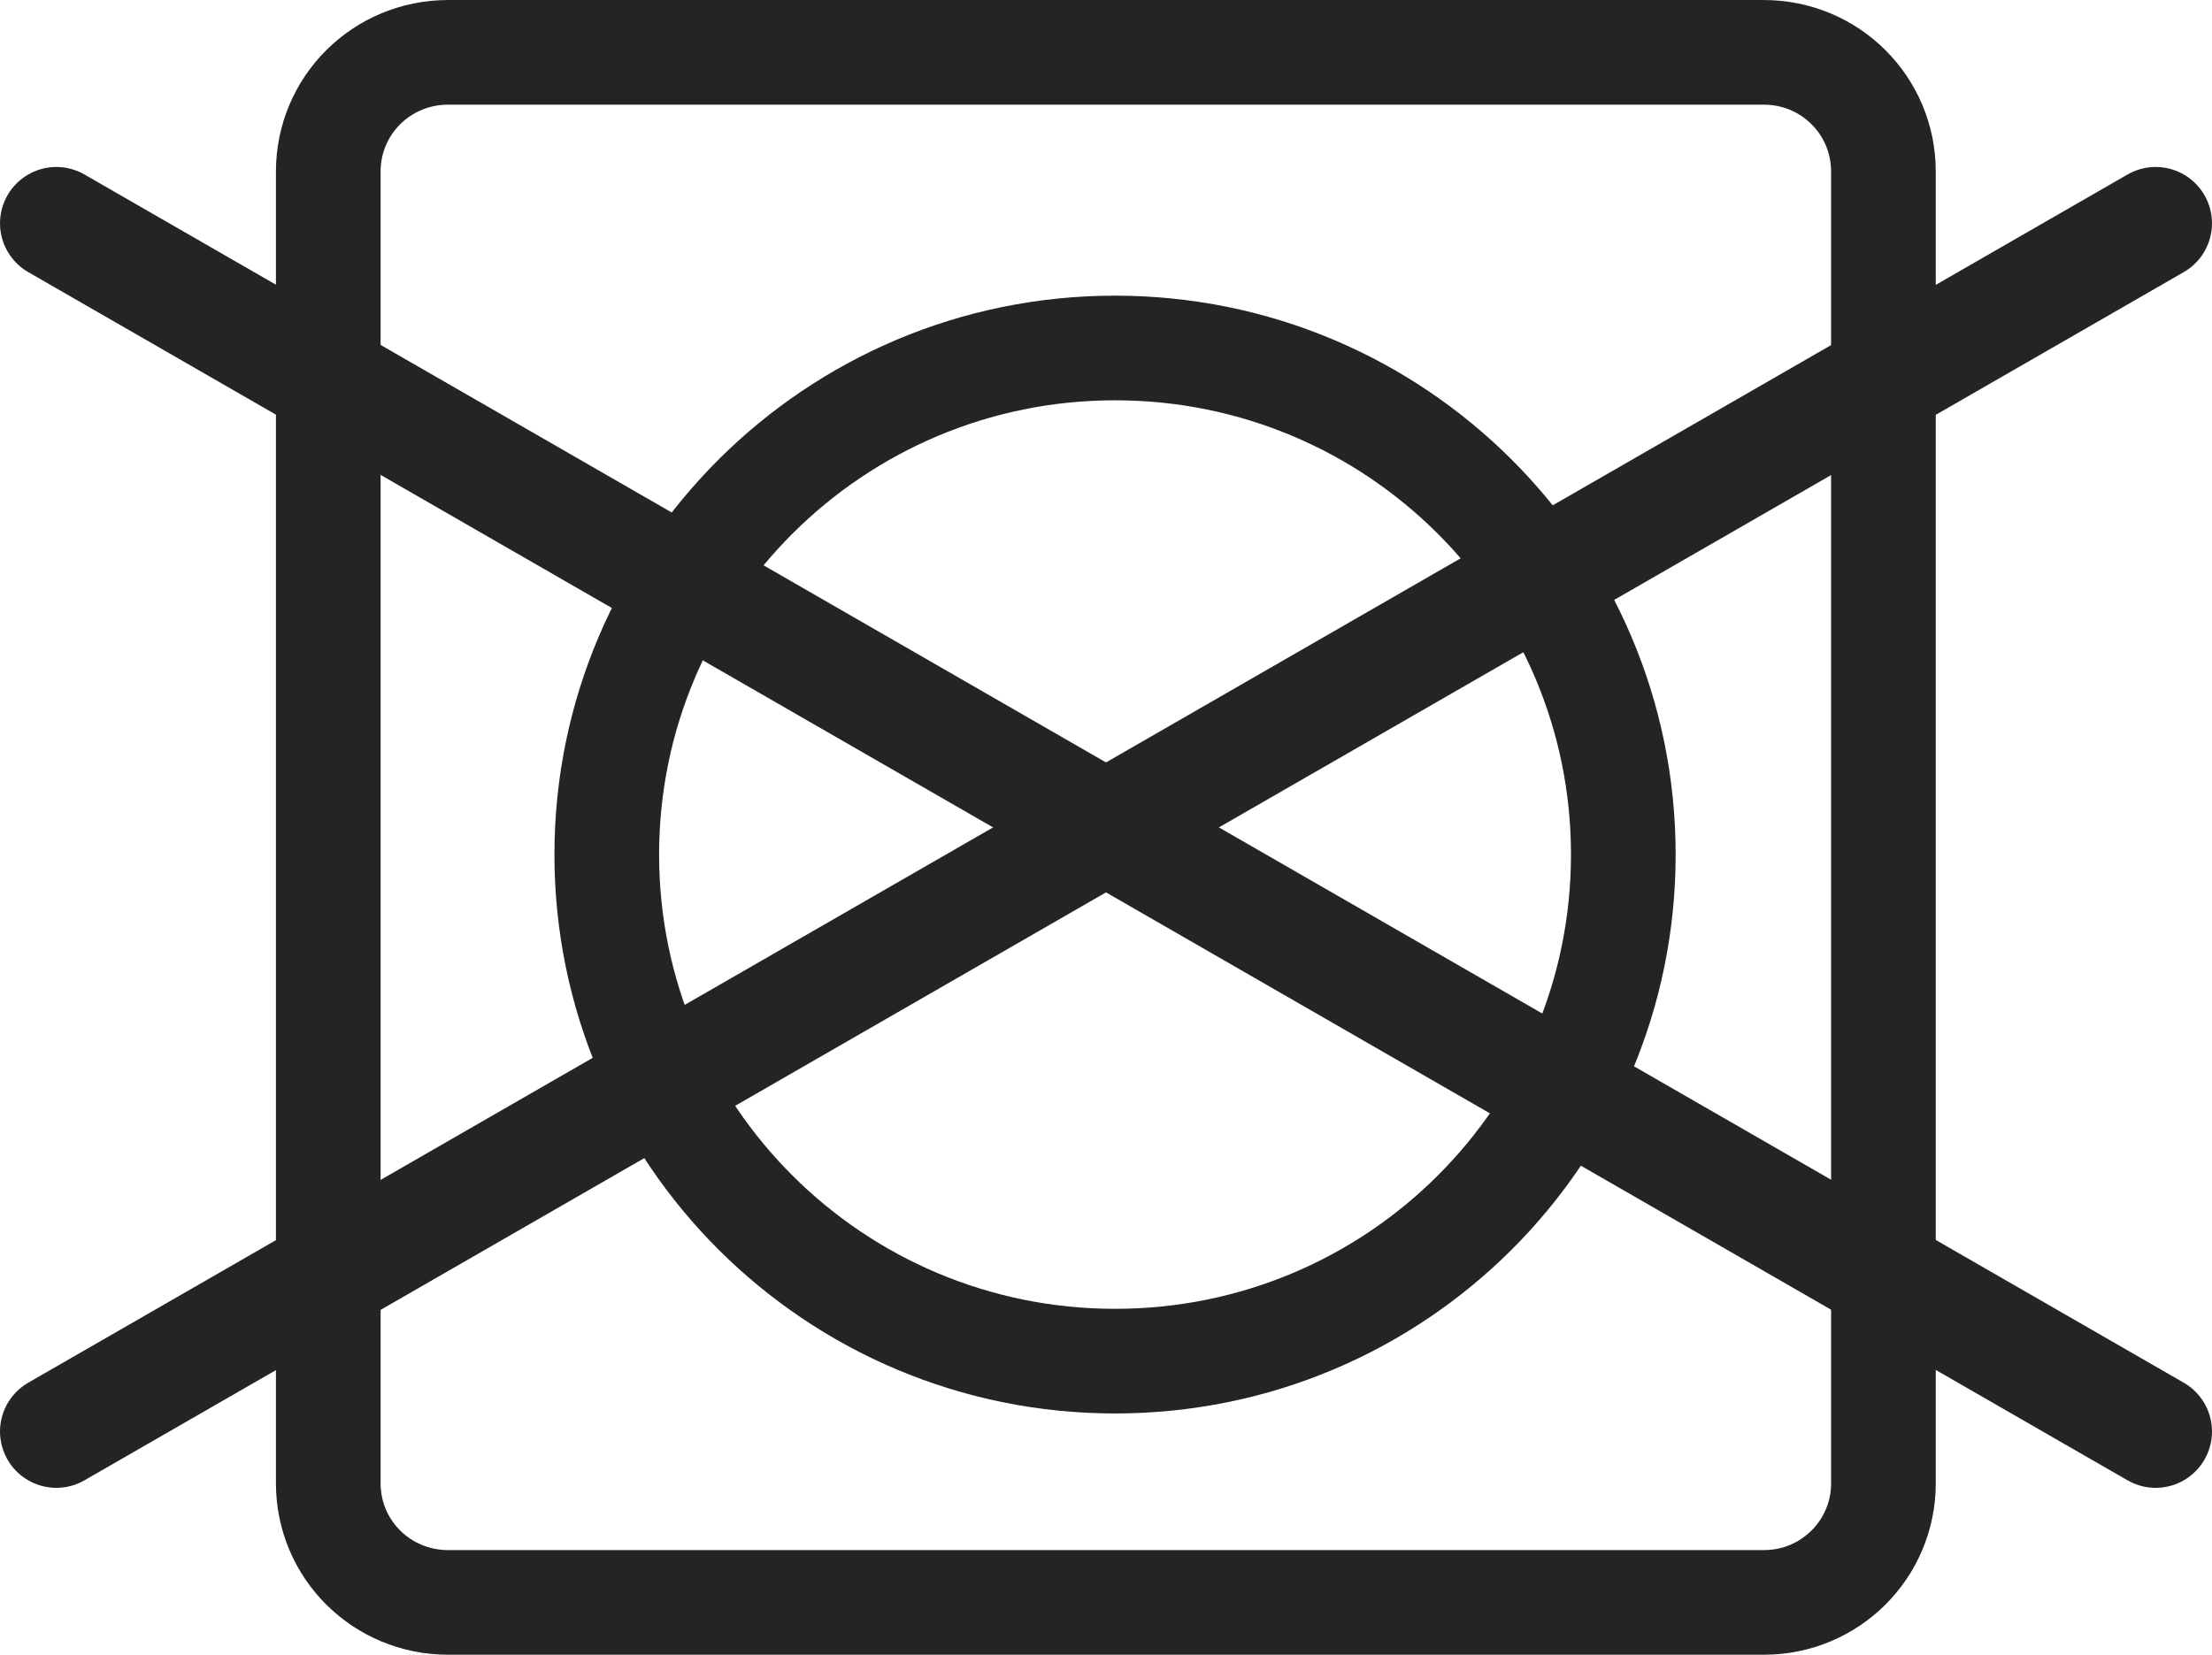<?xml version="1.0" encoding="UTF-8"?>
<!DOCTYPE svg PUBLIC "-//W3C//DTD SVG 1.1//EN" "http://www.w3.org/Graphics/SVG/1.1/DTD/svg11.dtd">
<!-- Creator: CorelDRAW (Versione di prova) -->
<svg xmlns="http://www.w3.org/2000/svg" xml:space="preserve" width="27.202mm" height="20.355mm" version="1.1" style="shape-rendering:geometricPrecision; text-rendering:geometricPrecision; image-rendering:optimizeQuality; fill-rule:evenodd; clip-rule:evenodd"
viewBox="0 0 436.82 326.88"
 xmlns:xlink="http://www.w3.org/1999/xlink"
 xmlns:xodm="http://www.corel.com/coreldraw/odm/2003">
 <defs>
  <style type="text/css">
   <![CDATA[
    .str1 {stroke:#252422;stroke-width:20.67;stroke-miterlimit:282.001}
    .str0 {stroke:#252422;stroke-width:22.25;stroke-linecap:round;stroke-linejoin:round;stroke-miterlimit:282.001}
    .str2 {stroke:#252422;stroke-width:20.67;stroke-linecap:round;stroke-linejoin:round;stroke-miterlimit:282.001}
    .fil0 {fill:none;fill-rule:nonzero}
   ]]>
  </style>
 </defs>
 <g id="Livello_x0020_1">
  <line class="fil0 str0" x1="11.12" y1="44.11" x2="425.7" y2= "282.78" />
  <line class="fil0 str0" x1="425.7" y1="44.11" x2="11.12" y2= "282.78" />
  <path class="fil0 str1" d="M88.5 10.34l259.82 0c13.09,0 23.62,10.51 23.62,23.55l0 259.11c0,13.04 -10.54,23.54 -23.62,23.54l-259.82 0c-13.14,0 -23.68,-10.5 -23.68,-23.54l0 -259.11c0,-13.05 10.54,-23.55 23.68,-23.55l0 0z"/>
  <path class="fil0 str2" d="M320.57 168.81c0,55.29 -44.91,100.07 -100.37,100.07 -55.39,0 -100.38,-44.78 -100.38,-100.07 0,-55.24 44.98,-100.07 100.38,-100.07 55.46,0 100.37,44.84 100.37,100.07l0 0z"/>
 </g>
</svg>
